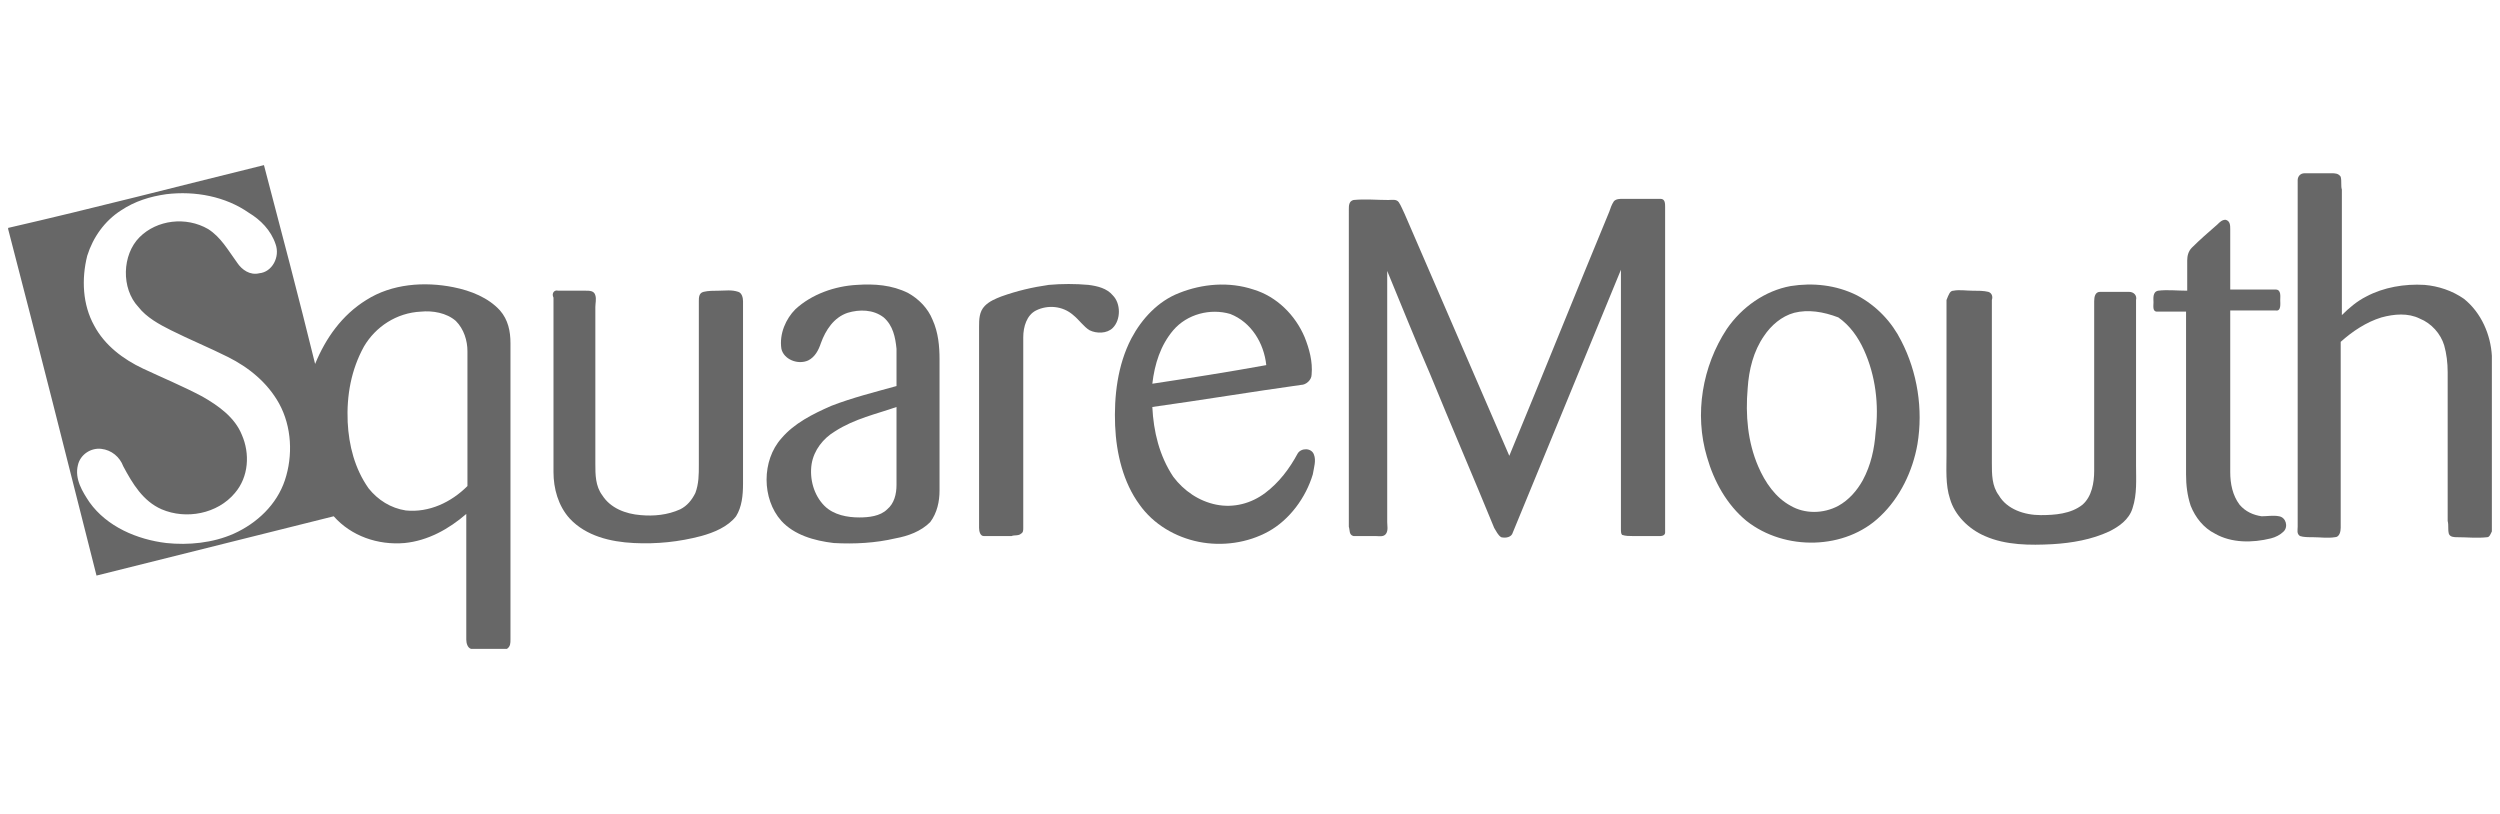 <?xml version="1.0" encoding="utf-8"?>
<!-- Generator: Adobe Illustrator 27.5.0, SVG Export Plug-In . SVG Version: 6.00 Build 0)  -->
<svg version="1.1" id="Layer_1" xmlns="http://www.w3.org/2000/svg" xmlns:xlink="http://www.w3.org/1999/xlink" x="0px" y="0px"
	 viewBox="0 0 215 70" style="enable-background:new 0 0 215 70;" xml:space="preserve">
<style type="text/css">
	.st0{fill:#676767;}
</style>
<g>
	<g>
		<path class="st0" d="M22.7,14.2L22.7,14.2c1.5,5.7,3,11.4,4.4,17.1c0.9-2.2,2.3-4.2,4.4-5.5c2.2-1.4,5-1.6,7.5-1.1
			c1.5,0.3,3,0.9,4,2c0.7,0.8,0.9,1.8,0.9,2.8c0,8.5,0,17,0,25.5c0,0.3,0,0.6-0.3,0.8h-3.1c-0.3-0.1-0.4-0.5-0.4-0.8
			c0-3.6,0-7.2,0-10.8c-1.5,1.3-3.3,2.3-5.3,2.5c-2.3,0.2-4.6-0.6-6.1-2.3c-6.8,1.7-13.6,3.4-20.4,5.1c-2.5-9.9-5-19.8-7.6-29.8
			v-0.1C8.1,17.9,15.4,16,22.7,14.2z M14.3,16.7c-1.4,0.2-2.7,0.6-3.9,1.4C9,19,8,20.4,7.5,22c-0.5,2-0.4,4.2,0.6,6
			c0.9,1.7,2.5,2.9,4.2,3.7c1.7,0.8,3.4,1.5,5.1,2.4c1.4,0.8,2.8,1.8,3.4,3.3c0.7,1.6,0.6,3.6-0.6,5c-1.5,1.8-4.2,2.3-6.3,1.4
			c-1.6-0.7-2.5-2.2-3.3-3.7c-0.3-0.8-1-1.4-1.9-1.5c-0.9-0.1-1.8,0.5-2,1.4c-0.3,1.2,0.4,2.3,1,3.2c1.5,2.1,4.1,3.2,6.6,3.5
			c1.9,0.2,4,0,5.8-0.8c2-0.9,3.7-2.5,4.4-4.6c0.7-2.1,0.6-4.6-0.5-6.6c-1-1.8-2.6-3.1-4.4-4c-1.6-0.8-3.3-1.5-4.9-2.3
			c-1-0.5-2.1-1.1-2.8-2c-1.5-1.6-1.4-4.5,0.1-6c1.5-1.5,4-1.8,5.9-0.7c1.1,0.7,1.7,1.8,2.5,2.9c0.4,0.6,1.1,1.1,1.9,0.9
			c1.1-0.1,1.8-1.4,1.4-2.5c-0.4-1.2-1.3-2.1-2.3-2.7C19.4,16.9,16.8,16.4,14.3,16.7z M31.3,29.8c-1.1,2-1.5,4.2-1.4,6.5
			c0.1,2,0.6,4,1.8,5.7c0.8,1,1.9,1.7,3.2,1.9c2,0.2,3.9-0.7,5.3-2.1c0-3.9,0-7.7,0-11.6c0-0.9-0.3-1.9-1-2.6c-0.8-0.7-2-0.9-3-0.8
			C34.1,26.9,32.3,28.1,31.3,29.8z"/>
	</g>
	<path class="st0" d="M197.6,15.5c0-0.3,0.2-0.6,0.6-0.6c0.8,0,1.6,0,2.3,0c0.3,0,0.6,0,0.8,0.3c0.1,0.4,0,0.8,0.1,1.1
		c0,3.6,0,7.2,0,10.8c0.6-0.6,1.3-1.2,2.1-1.6c1.5-0.8,3.3-1.1,5-1c1.2,0.1,2.4,0.5,3.4,1.2c1.5,1.2,2.3,3.1,2.4,4.9v15.1
		c-0.1,0.2-0.2,0.5-0.4,0.5c-0.9,0.1-1.7,0-2.6,0c-0.2,0-0.6,0-0.7-0.3c-0.1-0.4,0-0.7-0.1-1.1c0-4.3,0-8.5,0-12.8
		c0-0.8-0.1-1.6-0.3-2.3c-0.3-1-1.1-1.9-2.1-2.3c-1-0.5-2.2-0.4-3.3-0.1c-1.3,0.4-2.5,1.2-3.5,2.1c0,5.3,0,10.7,0,16
		c0,0.3-0.1,0.8-0.5,0.8c-0.6,0.1-1.3,0-1.9,0c-0.4,0-0.8,0-1.1-0.1c-0.3-0.2-0.2-0.5-0.2-0.8C197.6,35.4,197.6,25.4,197.6,15.5z"/>
	<path class="st0" d="M116,18c0-0.3,0-0.7,0.4-0.8c1-0.1,2,0,3,0c0.3,0,0.7-0.1,0.9,0.2c0.2,0.3,0.3,0.6,0.5,1c3,6.9,6,13.9,9,20.8
		c2.9-7,5.7-14,8.6-21c0.1-0.3,0.2-0.6,0.4-0.9c0.2-0.2,0.5-0.2,0.8-0.2c1.1,0,2.2,0,3.2,0c0.4,0,0.4,0.4,0.4,0.7
		c0,8.9,0,17.8,0,26.8c0,0.4,0,0.8,0,1.2c0,0.2-0.2,0.3-0.4,0.3c-0.8,0-1.6,0-2.4,0c-0.3,0-0.6,0-0.9-0.1c-0.1-0.1-0.1-0.3-0.1-0.5
		c0-7.4,0-14.9,0-22.3c-3.1,7.5-6.2,15.1-9.3,22.6c-0.1,0.4-0.6,0.5-1,0.4c-0.3-0.2-0.4-0.5-0.6-0.8c-1.8-4.4-3.7-8.8-5.5-13.2
		c-1.3-3-2.5-6-3.7-8.9c0,7.2,0,14.4,0,21.6c0,0.3,0.1,0.7-0.1,1c-0.2,0.3-0.6,0.2-0.9,0.2c-0.6,0-1.2,0-1.9,0
		c-0.4-0.1-0.3-0.5-0.4-0.8C116,36.2,116,27.1,116,18z"/>
	<path class="st0" d="M190.7,19.3c0.2-0.2,0.4-0.4,0.7-0.4c0.4,0.1,0.4,0.5,0.4,0.8c0,1.7,0,3.5,0,5.2c1.3,0,2.6,0,3.9,0
		c0.5,0,0.4,0.6,0.4,0.9c0,0.3,0.1,1-0.4,0.9c-1.3,0-2.6,0-3.9,0c0,4.6,0,9.3,0,13.9c0,1,0.2,2,0.8,2.8c0.5,0.6,1.2,0.9,1.9,1
		c0.5,0,1-0.1,1.5,0c0.6,0.1,0.8,0.9,0.4,1.3c-0.3,0.3-0.7,0.5-1.1,0.6c-1.6,0.4-3.4,0.4-4.8-0.4c-1-0.5-1.7-1.4-2.1-2.4
		c-0.3-0.9-0.4-1.8-0.4-2.7c0-4.7,0-9.4,0-14c-0.8,0-1.7,0-2.5,0c-0.4,0-0.3-0.5-0.3-0.8c0-0.3-0.1-0.9,0.4-1c0.8-0.1,1.6,0,2.5,0
		c0-0.9,0-1.7,0-2.6c0-0.4,0.1-0.8,0.4-1.1C189.2,20.6,189.9,20,190.7,19.3z"/>
	<g>
		<path class="st0" d="M68.4,26.6c1.4-1.3,3.4-2,5.3-2.1c1.5-0.1,3,0,4.4,0.7c0.9,0.5,1.7,1.3,2.1,2.3c0.5,1.1,0.6,2.3,0.6,3.4
			c0,3.8,0,7.5,0,11.3c0,0.9-0.2,1.9-0.8,2.7c-0.8,0.8-1.9,1.2-3,1.4c-1.7,0.4-3.5,0.5-5.3,0.4c-1.7-0.2-3.4-0.7-4.5-1.9
			c-1.7-1.9-1.7-5.2,0-7.1c1.1-1.3,2.7-2.1,4.3-2.8c1.8-0.7,3.8-1.2,5.6-1.7c0-1.1,0-2.1,0-3.2c-0.1-1-0.3-2-1.1-2.7
			c-0.9-0.7-2.1-0.7-3.1-0.4c-1.2,0.4-1.9,1.5-2.3,2.6c-0.2,0.6-0.5,1.2-1.1,1.5c-0.9,0.4-2.1-0.1-2.3-1
			C67,28.7,67.6,27.4,68.4,26.6z M71.8,37.1c-1,0.6-1.8,1.6-2,2.8c-0.2,1.3,0.2,2.7,1.1,3.6c0.8,0.8,2,1,3,1c0.8,0,1.8-0.1,2.4-0.7
			c0.6-0.5,0.8-1.3,0.8-2.1c0-2.2,0-4.4,0-6.7C75.4,35.6,73.5,36,71.8,37.1z"/>
	</g>
	<path class="st0" d="M90.2,24.5c1.1-0.1,2.3-0.1,3.4,0c0.8,0.1,1.6,0.3,2.1,0.9c0.7,0.7,0.7,2.1,0,2.8c-0.5,0.5-1.4,0.5-2,0.2
		c-0.5-0.3-0.9-0.9-1.4-1.3c-0.9-0.8-2.2-0.9-3.2-0.4c-0.8,0.4-1.1,1.4-1.1,2.3c0,5.5,0,11,0,16.4c0,0.2,0,0.4-0.2,0.5
		c-0.2,0.2-0.6,0.1-0.8,0.2c-0.8,0-1.6,0-2.4,0c-0.3,0-0.4-0.4-0.4-0.7c0-5.8,0-11.6,0-17.3c0-0.6,0-1.3,0.5-1.8
		c0.4-0.4,0.9-0.6,1.4-0.8C87.5,25,88.8,24.7,90.2,24.5z"/>
	<g>
		<path class="st0" d="M101.4,25.2c2-0.8,4.3-1,6.4-0.3c2,0.6,3.6,2.2,4.4,4.1c0.4,1,0.7,2.1,0.6,3.2c0,0.5-0.5,0.9-0.9,0.9
			c-4.3,0.6-8.5,1.3-12.8,1.9c0.1,2.1,0.6,4.2,1.8,6c0.9,1.2,2.2,2.1,3.7,2.4c1.5,0.3,3-0.1,4.2-1c1.2-0.9,2.1-2.1,2.8-3.4
			c0.3-0.5,1.2-0.5,1.4,0.1c0.2,0.5,0,1.1-0.1,1.7c-0.6,2-2,3.9-3.8,4.9c-1.8,1-4,1.3-6,0.9c-2-0.4-3.9-1.5-5.1-3.2
			c-1.4-1.9-2-4.4-2.1-6.8c-0.1-2.5,0.2-5.2,1.4-7.5C98.2,27.4,99.6,25.9,101.4,25.2z M100.9,28.4c-1.1,1.3-1.6,2.9-1.8,4.6
			c3.3-0.5,6.5-1,9.8-1.6c-0.2-1.9-1.3-3.7-3.1-4.4C104.1,26.5,102.1,27,100.9,28.4z"/>
	</g>
	<g>
		<path class="st0" d="M154,24.6c1.9-0.3,3.9-0.1,5.7,0.8c1.7,0.9,3,2.3,3.8,3.9c1.4,2.7,1.9,5.9,1.4,8.9c-0.4,2.3-1.5,4.6-3.2,6.2
			c-3,2.9-8.2,3-11.5,0.4c-1.7-1.4-2.8-3.4-3.4-5.5c-1.1-3.7-0.4-7.8,1.7-11C149.8,26.4,151.8,25,154,24.6z M154.3,26.9
			c-1.1,0.3-2,1.1-2.6,2c-0.9,1.3-1.3,2.9-1.4,4.5c-0.2,2.3,0,4.6,0.9,6.7c0.6,1.4,1.5,2.7,2.8,3.4c1.2,0.7,2.8,0.7,4.1,0
			c0.9-0.5,1.6-1.3,2.1-2.2c0.7-1.3,1-2.7,1.1-4.1c0.3-2.4,0-4.9-1-7.1c-0.5-1.1-1.2-2.1-2.2-2.8C156.8,26.8,155.5,26.6,154.3,26.9z
			"/>
	</g>
	<path class="st0" d="M48,25c0.8,0,1.6,0,2.4,0c0.3,0,0.7,0,0.8,0.4c0.1,0.3,0,0.7,0,1c0,4.5,0,9,0,13.5c0,0.9,0,1.9,0.6,2.7
		c0.7,1.1,2,1.6,3.3,1.7c1.1,0.1,2.3,0,3.4-0.5c0.6-0.3,1-0.8,1.3-1.4c0.3-0.8,0.3-1.6,0.3-2.4c0-4.7,0-9.4,0-14.1
		c0-0.3,0-0.7,0.4-0.8c0.4-0.1,0.9-0.1,1.3-0.1c0.6,0,1.1-0.1,1.7,0.1c0.3,0.1,0.4,0.5,0.4,0.8c0,5.2,0,10.4,0,15.7
		c0,1-0.1,2-0.6,2.8c-0.7,0.9-1.9,1.4-3,1.7c-1.9,0.5-3.8,0.7-5.8,0.6c-2-0.1-4.1-0.6-5.5-2.1c-1-1.1-1.4-2.6-1.4-4c0-5,0-10,0-15
		C47.4,25.2,47.7,24.9,48,25z"/>
	<path class="st0" d="M168,25c0.5-0.1,1.1,0,1.6,0c0.5,0,1,0,1.4,0.1c0.3,0.1,0.4,0.4,0.3,0.7c0,4.7,0,9.3,0,14c0,1,0,2,0.6,2.8
		c0.7,1.2,2.2,1.7,3.6,1.7c1.2,0,2.6-0.1,3.6-0.9c0.8-0.7,1-1.9,1-2.9c0-4.9,0-9.7,0-14.6c0-0.4,0.1-0.8,0.5-0.8c0.8,0,1.7,0,2.5,0
		c0.4,0,0.7,0.3,0.6,0.7c0,4.7,0,9.5,0,14.2c0,1.2,0.1,2.5-0.3,3.7c-0.3,1-1.2,1.6-2,2c-1.5,0.7-3.2,1-4.9,1.1
		c-1.9,0.1-4,0.1-5.8-0.7c-1.4-0.6-2.6-1.8-3-3.2c-0.4-1.2-0.3-2.6-0.3-3.8c0-4.4,0-8.9,0-13.3C167.6,25.3,167.7,25,168,25z"/>
</g>
<g>
</g>
<g>
</g>
<g>
</g>
<g>
</g>
<g>
</g>
<g>
</g>
</svg>
